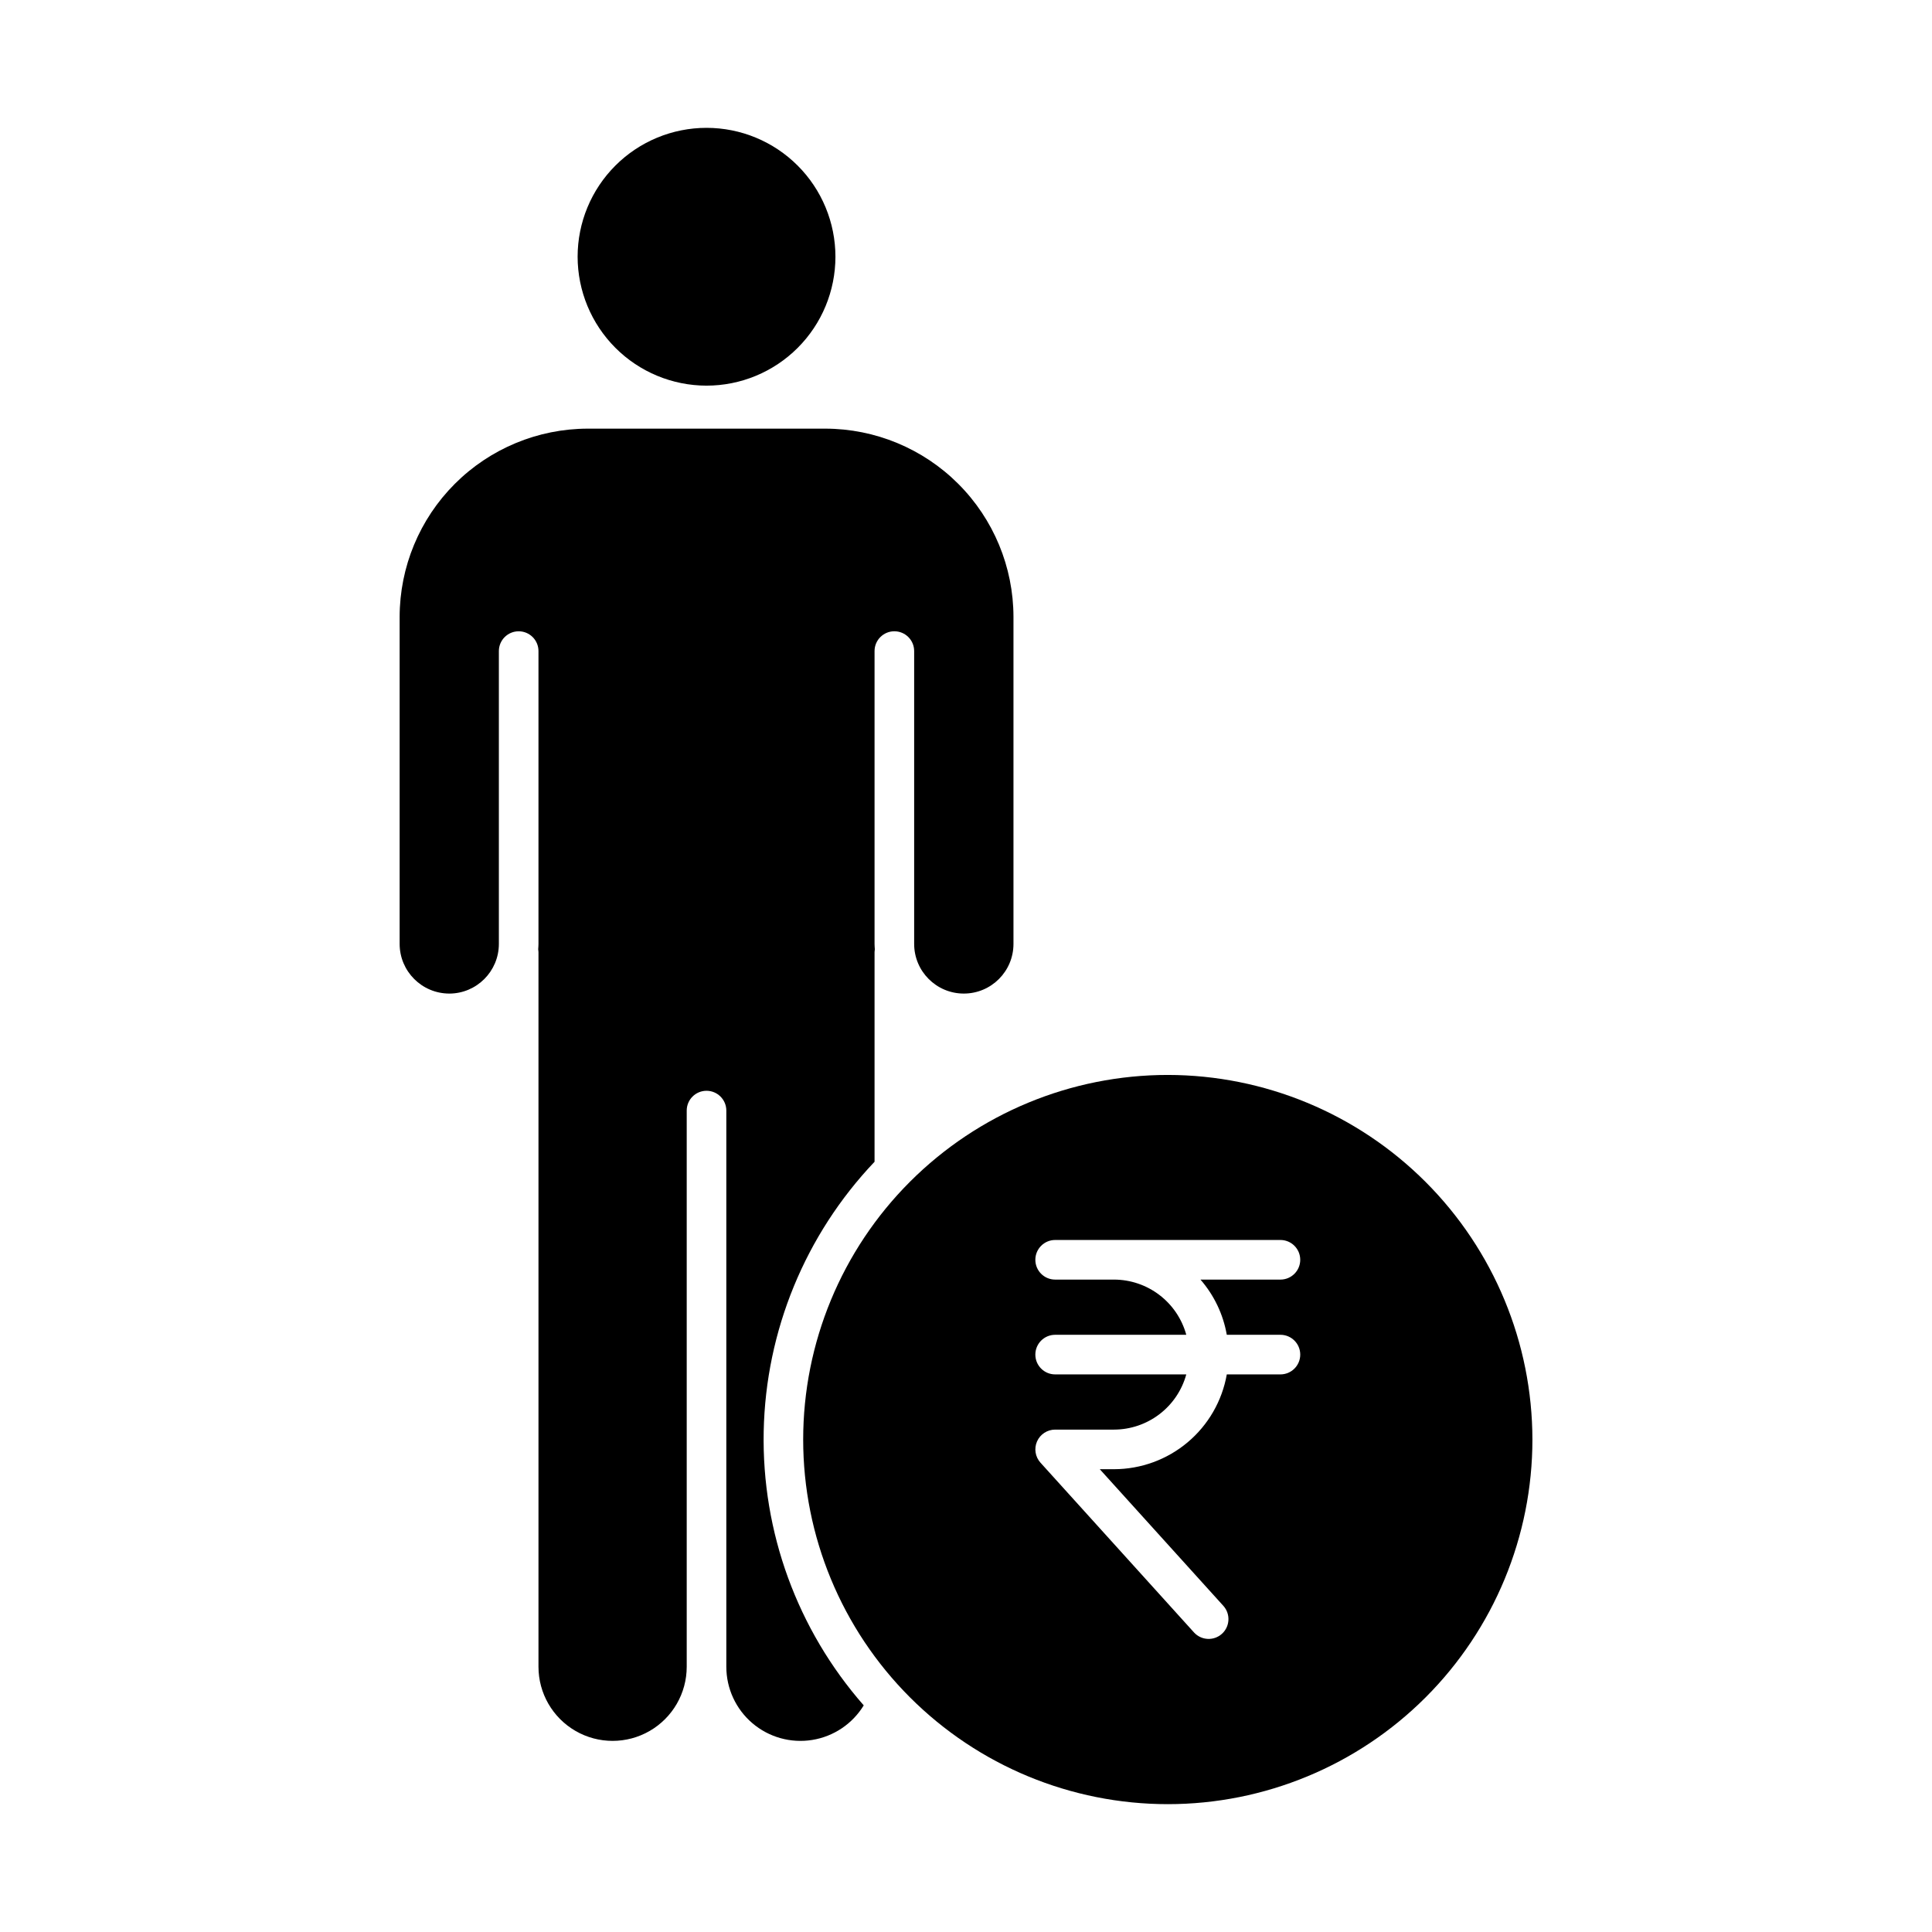 <?xml version="1.0" encoding="UTF-8"?>
<!-- Uploaded to: ICON Repo, www.svgrepo.com, Generator: ICON Repo Mixer Tools -->
<svg fill="#000000" width="800px" height="800px" version="1.1" viewBox="144 144 512 512" xmlns="http://www.w3.org/2000/svg">
 <g>
  <path d="m331.23 246.2c9.062 0 17.75-3.598 24.156-10.004 6.41-6.402 10.008-15.094 10.012-24.152 0-9.059-3.598-17.75-10.004-24.156s-15.094-10.008-24.156-10.008c-9.059 0-17.75 3.598-24.156 10.004-6.406 6.402-10.008 15.094-10.008 24.152 0.012 9.059 3.613 17.738 10.016 24.145s15.086 10.008 24.141 10.02z"/>
  <path d="m263.05 407.31c7.262-0.008 13.148-5.894 13.156-13.16v-77.605c0-2.898 2.352-5.246 5.25-5.246s5.246 2.348 5.246 5.246v77.605c0 0.484-0.043 0.957-0.074 1.426h0.004c0.039 0.238 0.066 0.48 0.07 0.723v189.41c0 7.019 3.746 13.5 9.824 17.012 6.074 3.508 13.562 3.508 19.641 0 6.078-3.512 9.82-9.992 9.82-17.012v-147.39c0-2.898 2.348-5.25 5.246-5.25 2.898 0 5.25 2.352 5.25 5.25v147.39c0 5.75 2.519 11.215 6.894 14.945 4.375 3.734 10.168 5.363 15.848 4.453 5.68-0.906 10.676-4.254 13.672-9.164-17.586-20.039-27.043-45.93-26.512-72.586 0.531-26.66 11.012-52.152 29.379-71.477v-55.586c0.008-0.242 0.031-0.484 0.074-0.723-0.027-0.473-0.074-0.945-0.074-1.426v-77.605c0-2.898 2.352-5.246 5.25-5.246 2.898 0 5.246 2.348 5.246 5.246v77.605c0 7.266 5.894 13.16 13.16 13.16s13.16-5.894 13.16-13.16v-86.672c-0.02-13.227-5.281-25.902-14.633-35.254-9.352-9.352-22.027-14.609-35.254-14.625h-62.918c-13.223 0.02-25.898 5.281-35.246 14.633-9.348 9.348-14.605 22.023-14.621 35.246v86.672c0.008 7.258 5.883 13.141 13.141 13.16z"/>
  <path d="m453.48 428.87c-25.629 0-50.207 10.18-68.328 28.301-18.121 18.121-28.301 42.699-28.301 68.324 0 25.629 10.18 50.203 28.301 68.324s42.699 28.301 68.328 28.301c25.625 0 50.203-10.18 68.324-28.301s28.301-42.695 28.301-68.324c-0.027-25.617-10.219-50.18-28.332-68.293-18.117-18.113-42.676-28.305-68.293-28.332zm15.637 68.863h14.215-0.004c2.898 0 5.25 2.352 5.25 5.25 0 2.898-2.352 5.246-5.25 5.246h-14.215c-1.238 7.031-4.91 13.402-10.375 17.996-5.465 4.594-12.371 7.117-19.508 7.129h-3.777l32.793 36.262-0.004-0.004c1.898 2.156 1.711 5.434-0.414 7.359-2.129 1.93-5.41 1.785-7.367-0.316l-40.723-45.031c-1.391-1.539-1.746-3.75-0.906-5.648 0.844-1.895 2.723-3.117 4.797-3.117h15.602c4.352-0.008 8.582-1.445 12.039-4.086 3.461-2.641 5.957-6.344 7.109-10.543h-34.75c-2.898 0-5.25-2.348-5.25-5.246 0-2.898 2.352-5.25 5.25-5.25h34.754-0.004c-1.152-4.199-3.648-7.902-7.109-10.543-3.457-2.641-7.688-4.078-12.039-4.086h-15.602c-2.898 0-5.25-2.348-5.25-5.246 0-2.898 2.352-5.25 5.25-5.25h59.699c2.898 0 5.25 2.352 5.25 5.25 0 2.898-2.352 5.246-5.25 5.246h-21.188c3.613 4.152 6.023 9.211 6.973 14.629z"/>
 </g>
</svg>